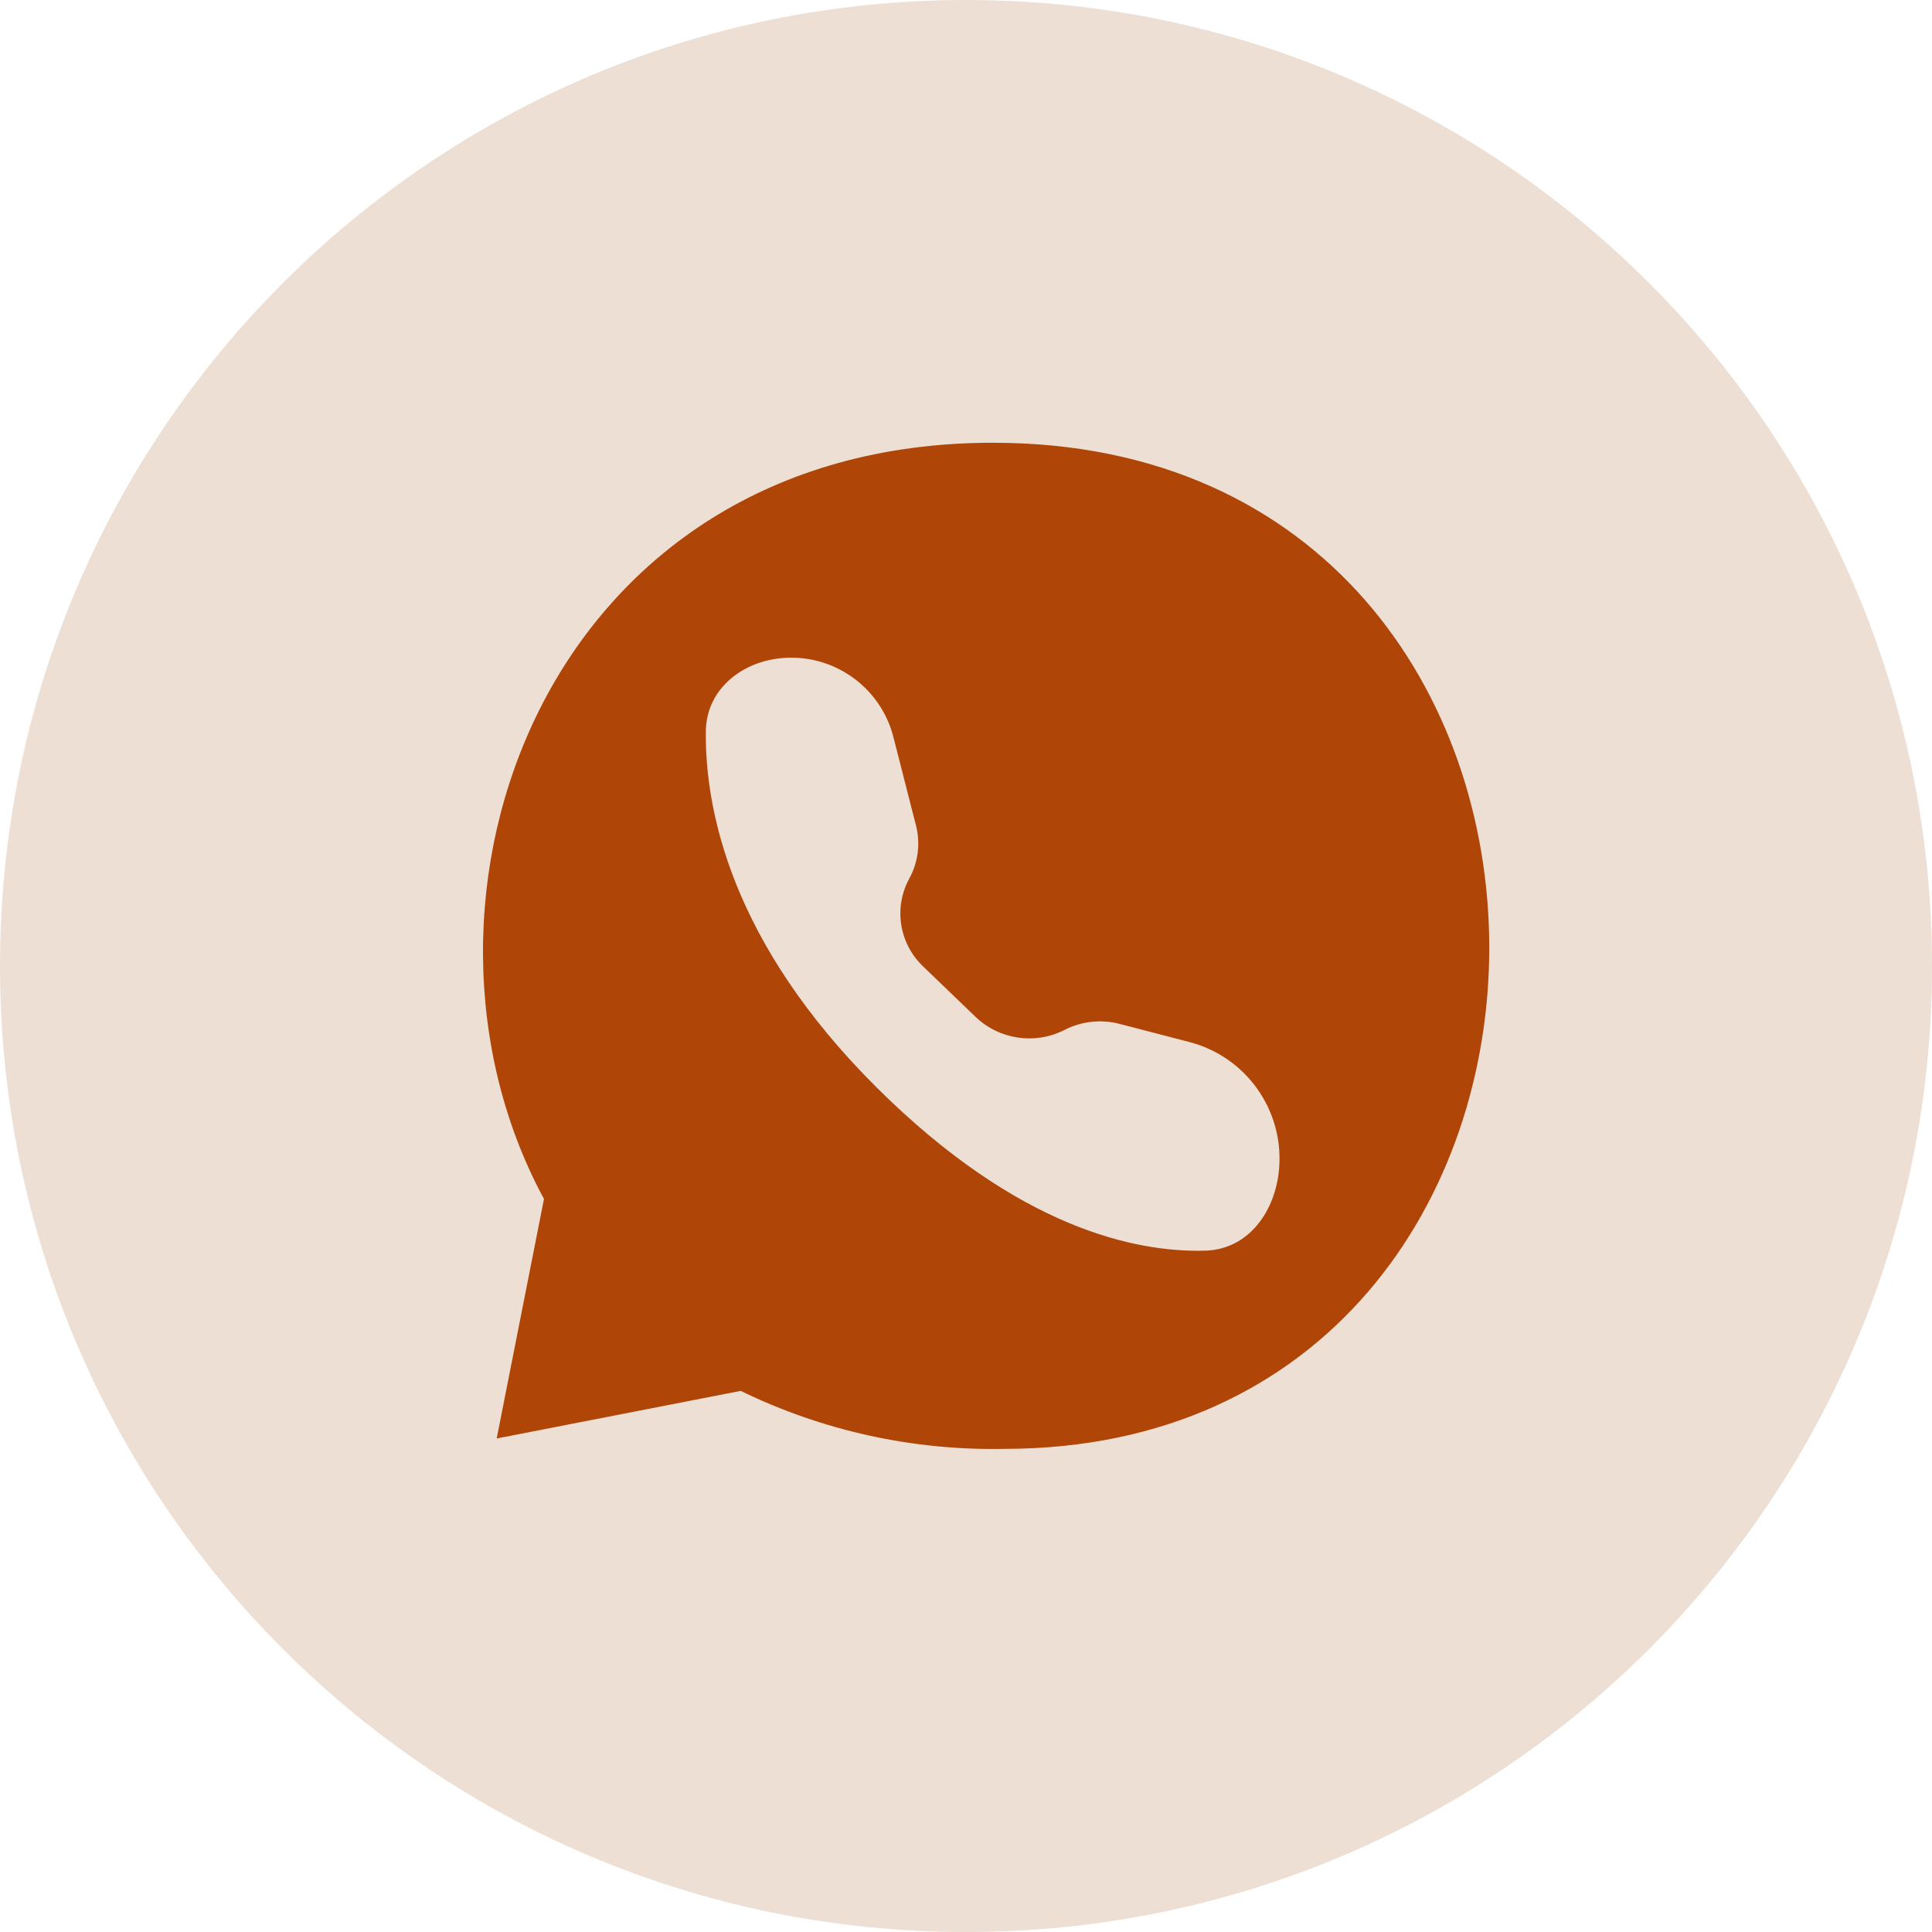 <?xml version="1.0" encoding="UTF-8"?> <svg xmlns="http://www.w3.org/2000/svg" width="48" height="48" viewBox="0 0 48 48" fill="none"> <circle cx="24" cy="24" r="16" fill="#EDDFD3"></circle> <g clip-path="url(#clip0_2326_31)"> <path d="M24 48C37.255 48 48 37.255 48 24C48 10.745 37.255 0 24 0C10.745 0 0 10.745 0 24C0 37.255 10.745 48 24 48Z" fill="#EDDFD3"></path> </g> <path fill-rule="evenodd" clip-rule="evenodd" d="M24.939 35.997C22.676 36.04 20.436 35.546 18.403 34.556L12.34 35.739L13.515 29.788C9.511 22.395 13.515 11 24.67 11C41.117 11 41.014 35.997 24.939 35.997ZM26.45 25.587C25.717 25.962 24.827 25.831 24.233 25.26L22.926 24.002C22.336 23.434 22.199 22.543 22.592 21.825V21.825C22.812 21.422 22.871 20.951 22.757 20.507L22.196 18.311C21.892 17.121 20.802 16.302 19.575 16.341V16.341C18.492 16.376 17.547 17.09 17.536 18.174C17.517 20.107 18.153 23.41 21.781 27.019C25.296 30.514 28.218 31.122 29.948 31.072C31.026 31.04 31.701 30.084 31.781 29.009V29.009C31.889 27.566 30.95 26.253 29.55 25.889L27.815 25.438C27.357 25.319 26.872 25.372 26.45 25.587V25.587Z" fill="#B04508"></path> <defs> <clipPath id="clip0_2326_31"> <rect width="48" height="48" fill="white"></rect> </clipPath> </defs> </svg> 